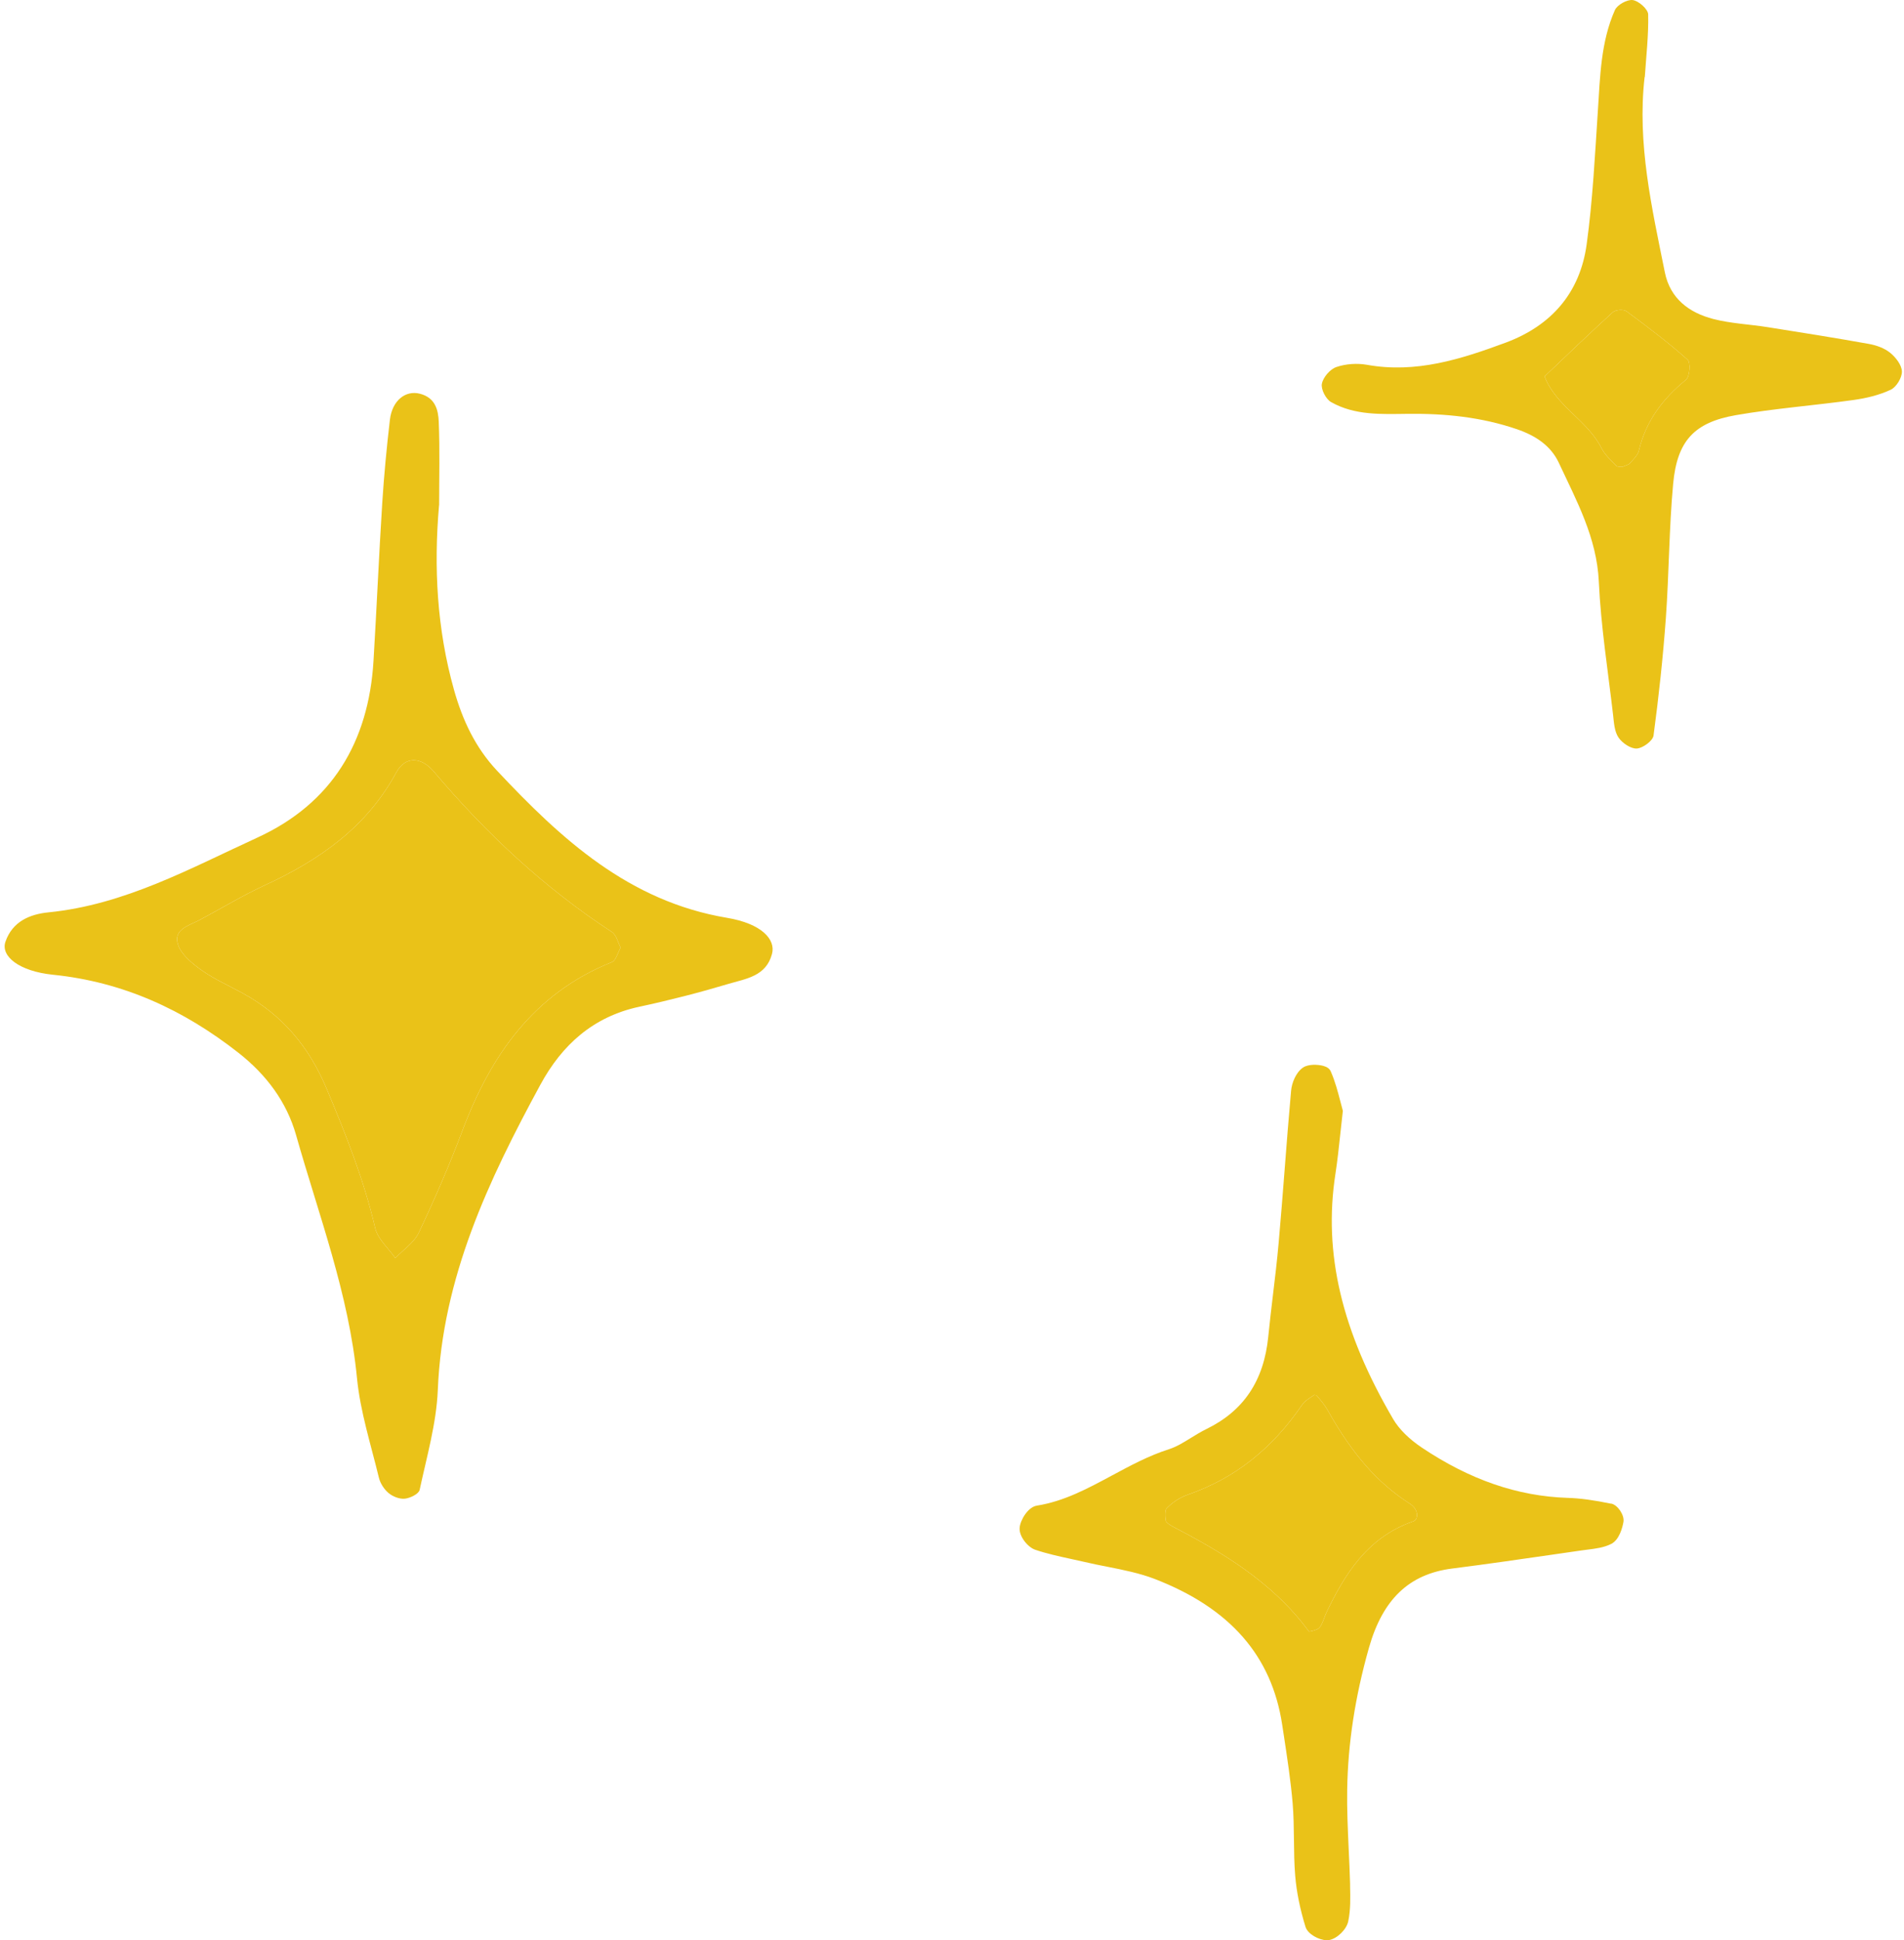 <svg width="162" height="165" viewBox="0 0 162 165" fill="none" xmlns="http://www.w3.org/2000/svg">
<path d="M52.812 80.596C52.569 80.143 52.444 79.508 52.068 79.261C46.303 75.499 41.348 70.856 36.915 65.621C35.827 64.335 34.48 64.282 33.711 65.702C31.195 70.346 27.182 73.137 22.543 75.277C20.637 76.155 18.829 77.255 16.973 78.242C16.075 78.719 14.711 79.031 15.148 80.337C15.435 81.199 16.366 81.947 17.167 82.517C18.235 83.274 19.456 83.812 20.613 84.443C23.983 86.275 26.272 88.981 27.773 92.545C29.411 96.433 30.96 100.32 31.923 104.442C32.142 105.372 33.048 106.145 33.634 106.99C34.318 106.274 35.236 105.671 35.636 104.822C36.983 101.978 38.242 99.082 39.35 96.137C41.765 89.726 45.421 84.483 52.055 81.822C52.411 81.68 52.561 81.017 52.804 80.596H52.812Z" fill="#EAC218"/>
<path d="M37.356 42.973C36.895 48.264 37.178 53.495 38.622 58.644C39.354 61.253 40.446 63.575 42.291 65.541C47.751 71.357 53.504 76.652 61.852 78.052C64.805 78.546 66.011 79.892 65.687 81.118C65.182 83.027 63.479 83.226 62.026 83.658C59.51 84.411 56.958 85.066 54.393 85.616C50.482 86.454 47.824 88.848 45.984 92.234C41.562 100.373 37.639 108.657 37.251 118.199C37.133 121.051 36.308 123.882 35.705 126.702C35.633 127.042 34.908 127.402 34.451 127.45C34.002 127.499 33.428 127.276 33.068 126.977C32.688 126.661 32.356 126.152 32.239 125.67C31.559 122.859 30.653 120.056 30.374 117.196C29.678 110.032 27.13 103.37 25.196 96.546C24.387 93.69 22.652 91.388 20.294 89.536C15.63 85.875 10.476 83.501 4.51 82.894C1.614 82.599 0.036 81.308 0.465 80.083C1.064 78.351 2.552 77.745 4.134 77.587C10.594 76.944 16.18 73.853 21.904 71.228C28.234 68.328 31.361 63.105 31.778 56.217C32.049 51.743 32.239 47.265 32.522 42.791C32.672 40.425 32.898 38.063 33.173 35.708C33.367 34.042 34.516 33.168 35.73 33.484C37.032 33.819 37.291 34.855 37.331 35.874C37.428 38.241 37.364 40.611 37.364 42.977L37.356 42.973ZM52.812 80.596C52.569 80.143 52.444 79.508 52.068 79.261C46.303 75.499 41.348 70.856 36.915 65.621C35.827 64.335 34.48 64.283 33.711 65.703C31.195 70.346 27.182 73.137 22.543 75.277C20.637 76.155 18.829 77.255 16.973 78.242C16.075 78.719 14.711 79.031 15.148 80.337C15.436 81.199 16.366 81.947 17.167 82.518C18.235 83.274 19.456 83.812 20.613 84.443C23.983 86.275 26.272 88.982 27.773 92.545C29.411 96.433 30.96 100.32 31.923 104.442C32.142 105.372 33.048 106.145 33.634 106.99C34.318 106.274 35.236 105.672 35.636 104.822C36.983 101.978 38.242 99.082 39.35 96.137C41.765 89.726 45.422 84.484 52.055 81.822C52.411 81.68 52.561 81.017 52.804 80.596H52.812Z" fill="#EAC218"/>
<path d="M138.11 39.672C138.308 39.58 138.559 39.535 138.692 39.385C138.983 39.058 139.352 38.706 139.445 38.309C140.043 35.801 141.475 33.904 143.449 32.298C143.773 32.035 143.858 30.83 143.587 30.587C141.936 29.123 140.173 27.784 138.393 26.474C138.142 26.291 137.458 26.336 137.224 26.55C135.258 28.334 133.345 30.183 131.419 32.011C132.386 34.547 135.064 35.729 136.257 38.103C136.544 38.673 137.062 39.139 137.515 39.612C137.624 39.721 137.907 39.66 138.11 39.681V39.672Z" fill="#EAC218"/>
<path d="M139.93 6.552C139.283 12.211 140.549 17.683 141.653 23.165C142.102 25.393 143.72 26.599 145.779 27.129C147.284 27.517 148.869 27.578 150.415 27.825C153.283 28.277 156.155 28.735 159.014 29.248C159.653 29.362 160.341 29.608 160.831 30.009C161.304 30.393 161.809 31.048 161.822 31.594C161.834 32.124 161.348 32.921 160.871 33.144C159.888 33.605 158.78 33.868 157.696 34.017C154.371 34.483 151.009 34.729 147.704 35.304C144.145 35.923 142.693 37.496 142.357 41.157C142.009 44.943 142.009 48.762 141.738 52.556C141.495 55.897 141.135 59.23 140.69 62.551C140.63 63 139.784 63.623 139.27 63.656C138.757 63.688 138.029 63.194 137.709 62.721C137.361 62.211 137.321 61.459 137.248 60.804C136.811 57.026 136.208 53.252 136.034 49.461C135.861 45.716 134.137 42.589 132.633 39.361C131.945 37.885 130.626 37.035 129.065 36.501C126.051 35.47 122.957 35.158 119.802 35.194C117.561 35.219 115.279 35.344 113.249 34.191C112.808 33.941 112.379 33.099 112.472 32.634C112.577 32.084 113.168 31.396 113.702 31.214C114.503 30.939 115.469 30.874 116.311 31.024C120.473 31.772 124.296 30.551 128.098 29.143C132.014 27.691 134.433 24.888 134.999 20.786C135.517 17.024 135.703 13.21 135.954 9.415C136.144 6.507 136.2 3.578 137.398 0.864C137.596 0.411 138.453 -0.062 138.927 0.007C139.432 0.08 140.221 0.779 140.233 1.224C140.274 3 140.063 4.78 139.946 6.56L139.93 6.552ZM138.11 39.672C138.308 39.579 138.559 39.535 138.692 39.385C138.983 39.057 139.351 38.706 139.444 38.309C140.043 35.801 141.475 33.904 143.449 32.298C143.773 32.035 143.858 30.83 143.587 30.587C141.936 29.123 140.173 27.784 138.393 26.473C138.142 26.291 137.458 26.336 137.224 26.55C135.258 28.334 133.345 30.183 131.419 32.011C132.386 34.547 135.064 35.728 136.257 38.103C136.544 38.673 137.062 39.139 137.515 39.612C137.624 39.721 137.907 39.66 138.11 39.681V39.672Z" fill="#EAC218"/>
<path d="M120.554 128.942C120.538 129.1 120.461 129.306 120.198 129.395C116.226 130.787 114.353 134.059 112.913 137.012C112.82 137.202 112.743 137.409 112.666 137.611C112.533 137.963 112.407 138.295 112.221 138.464C112.076 138.594 111.623 138.727 111.376 138.752C108.233 134.456 103.751 131.891 99.783 129.82C99.427 129.634 99.229 129.432 99.204 129.371C99.099 128.849 99.16 128.38 99.249 128.287C99.738 127.769 100.402 127.341 101.073 127.106C105.053 125.723 108.237 123.215 110.814 119.433C110.975 119.194 111.279 118.992 111.574 118.793C111.655 118.737 111.736 118.684 111.813 118.632C111.849 118.636 111.885 118.644 111.918 118.648C111.954 118.652 111.987 118.656 112.015 118.66C112.367 119.073 112.723 119.493 112.974 119.942C115.069 123.684 117.229 126.135 119.972 127.887C120.433 128.182 120.599 128.627 120.562 128.938L120.554 128.942Z" fill="#EAC218"/>
<path d="M137.086 127.879C135.63 127.575 134.449 127.413 133.373 127.381C129.113 127.24 125.056 125.84 120.967 123.101C119.895 122.385 119.033 121.528 118.544 120.695C114.147 113.199 112.581 106.565 113.625 99.818C113.795 98.714 113.916 97.589 114.042 96.4C114.102 95.818 114.167 95.211 114.244 94.572L114.256 94.467L114.228 94.365C114.163 94.143 114.102 93.9 114.038 93.645C113.831 92.857 113.601 91.963 113.224 91.109C113.127 90.891 112.925 90.737 112.606 90.648C112.153 90.519 111.315 90.478 110.862 90.79C110.251 91.21 109.908 92.108 109.851 92.764C109.649 95.001 109.471 97.278 109.301 99.482C109.139 101.558 108.977 103.633 108.791 105.708C108.662 107.176 108.484 108.669 108.31 110.109C108.168 111.298 108.027 112.483 107.909 113.672C107.537 117.418 105.814 119.987 102.647 121.528C102.186 121.754 101.745 122.021 101.324 122.284C100.693 122.673 100.098 123.041 99.463 123.243C97.748 123.789 96.158 124.647 94.621 125.472C92.518 126.604 90.528 127.676 88.21 128.044C87.466 128.162 86.798 129.278 86.754 129.946C86.705 130.67 87.457 131.584 88.081 131.794C89.08 132.13 90.119 132.357 91.122 132.575C91.527 132.66 91.927 132.749 92.328 132.842C92.959 132.992 93.594 133.117 94.233 133.242C95.58 133.509 96.975 133.788 98.238 134.274C104.653 136.753 108.205 140.811 109.094 146.676L109.224 147.525C109.515 149.439 109.819 151.417 109.984 153.362C110.069 154.374 110.081 155.417 110.094 156.429C110.106 157.448 110.114 158.504 110.203 159.539C110.316 160.898 110.611 162.351 111.077 163.863C111.267 164.482 112.237 165 112.901 165C112.97 165 113.034 164.996 113.095 164.984C113.783 164.854 114.567 164.086 114.713 163.394C114.919 162.411 114.895 161.396 114.871 160.413V160.207C114.842 159.208 114.798 158.204 114.749 157.205C114.677 155.559 114.596 153.856 114.624 152.193C114.689 148.258 115.291 144.314 116.473 140.139C117.646 136.001 119.895 133.857 123.551 133.392C126.492 133.02 129.469 132.587 132.353 132.17L134.562 131.851C134.724 131.827 134.89 131.806 135.056 131.786C135.743 131.701 136.455 131.616 137.09 131.297C137.794 130.937 138.053 129.865 138.13 129.42C138.227 128.853 137.644 127.98 137.086 127.867V127.879ZM120.554 128.942C120.538 129.1 120.461 129.307 120.198 129.396C116.226 130.787 114.353 134.059 112.913 137.012C112.82 137.202 112.743 137.409 112.666 137.611C112.533 137.963 112.407 138.295 112.221 138.465C112.076 138.594 111.623 138.727 111.376 138.752C108.233 134.456 103.751 131.891 99.783 129.82C99.427 129.634 99.229 129.432 99.204 129.371C99.099 128.849 99.16 128.38 99.249 128.287C99.738 127.769 100.402 127.341 101.073 127.106C105.053 125.723 108.237 123.215 110.814 119.433C110.975 119.194 111.279 118.992 111.574 118.793C111.655 118.737 111.736 118.684 111.813 118.632C111.849 118.636 111.886 118.644 111.918 118.648C111.954 118.652 111.987 118.656 112.015 118.66C112.367 119.073 112.723 119.493 112.974 119.942C115.069 123.684 117.229 126.135 119.972 127.887C120.433 128.182 120.599 128.627 120.562 128.938L120.554 128.942Z" fill="#EAC218"/>
</svg>
